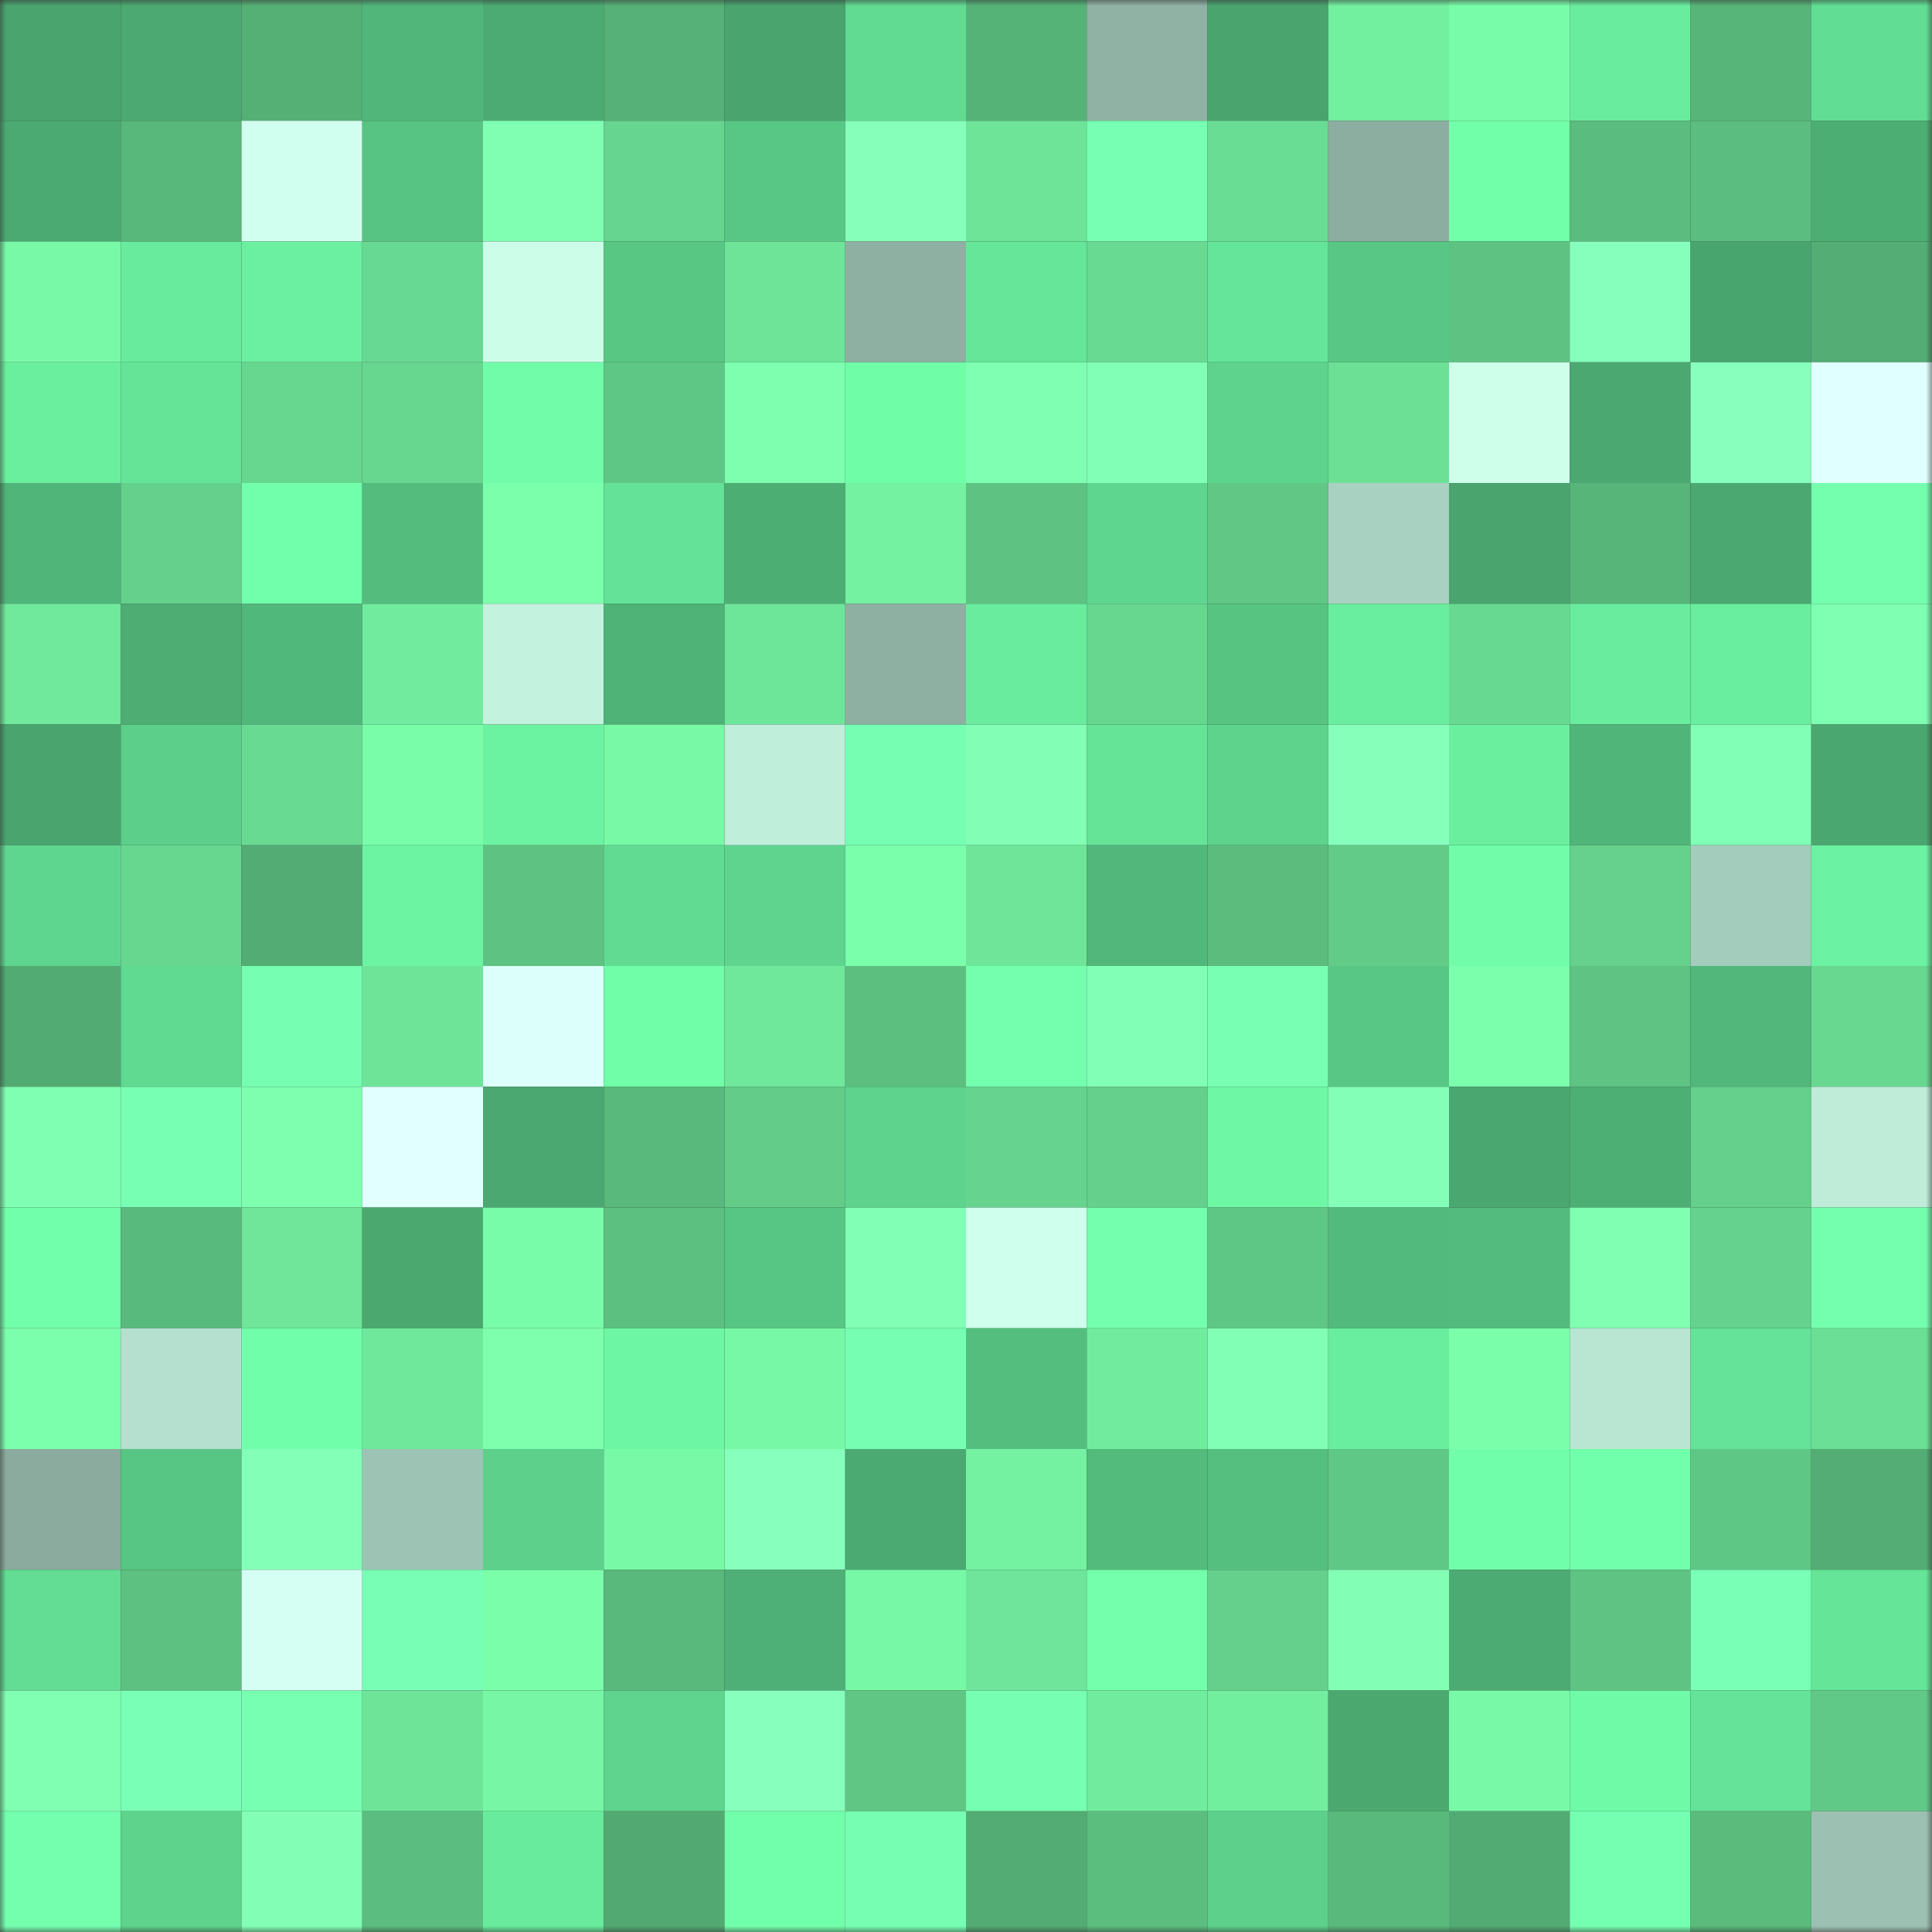 <svg viewBox="0 0 160 160" fill="none" role="img" xmlns="http://www.w3.org/2000/svg" width="240" height="240" name="lens%2Cdantrifan.lens"><rect x="0" y="0" width="160" height="160" fill="#333333" stroke="none"/><mask id="294420511" mask-type="alpha" maskUnits="userSpaceOnUse" x="0" y="0" width="160" height="160"><rect width="160" height="160" fill="#FFFFFF"></rect></mask><g mask="url(#294420511)"><rect x="0" y="0" width="10" height="10" fill="#49a46e"></rect><rect x="10" y="0" width="10" height="10" fill="#4ba971"></rect><rect x="20" y="0" width="10" height="10" fill="#55b076"></rect><rect x="30" y="0" width="10" height="10" fill="#51b67a"></rect><rect x="40" y="0" width="10" height="10" fill="#4cab72"></rect><rect x="50" y="0" width="10" height="10" fill="#55b177"></rect><rect x="60" y="0" width="10" height="10" fill="#49a46e"></rect><rect x="70" y="0" width="10" height="10" fill="#61da92"></rect><rect x="80" y="0" width="10" height="10" fill="#56b378"></rect><rect x="90" y="0" width="10" height="10" fill="#90b2a4"></rect><rect x="100" y="0" width="10" height="10" fill="#49a46e"></rect><rect x="110" y="0" width="10" height="10" fill="#73efa0"></rect><rect x="120" y="0" width="10" height="10" fill="#79fca9"></rect><rect x="130" y="0" width="10" height="10" fill="#69ec9e"></rect><rect x="140" y="0" width="10" height="10" fill="#57b579"></rect><rect x="150" y="0" width="10" height="10" fill="#62de94"></rect><rect x="0" y="10" width="10" height="10" fill="#4baa72"></rect><rect x="10" y="10" width="10" height="10" fill="#58b77a"></rect><rect x="20" y="10" width="10" height="10" fill="#d1ffef"></rect><rect x="30" y="10" width="10" height="10" fill="#57c483"></rect><rect x="40" y="10" width="10" height="10" fill="#80ffb3"></rect><rect x="50" y="10" width="10" height="10" fill="#66d58f"></rect><rect x="60" y="10" width="10" height="10" fill="#58c785"></rect><rect x="70" y="10" width="10" height="10" fill="#85ffb9"></rect><rect x="80" y="10" width="10" height="10" fill="#6de498"></rect><rect x="90" y="10" width="10" height="10" fill="#77ffb3"></rect><rect x="100" y="10" width="10" height="10" fill="#6add94"></rect><rect x="110" y="10" width="10" height="10" fill="#8caea0"></rect><rect x="120" y="10" width="10" height="10" fill="#71ffaa"></rect><rect x="130" y="10" width="10" height="10" fill="#5abc7e"></rect><rect x="140" y="10" width="10" height="10" fill="#5bbd7f"></rect><rect x="150" y="10" width="10" height="10" fill="#4dae74"></rect><rect x="0" y="20" width="10" height="10" fill="#78f9a7"></rect><rect x="10" y="20" width="10" height="10" fill="#68eb9c"></rect><rect x="20" y="20" width="10" height="10" fill="#6af0a0"></rect><rect x="30" y="20" width="10" height="10" fill="#68d992"></rect><rect x="40" y="20" width="10" height="10" fill="#ccfde9"></rect><rect x="50" y="20" width="10" height="10" fill="#58c784"></rect><rect x="60" y="20" width="10" height="10" fill="#6ee499"></rect><rect x="70" y="20" width="10" height="10" fill="#8db0a2"></rect><rect x="80" y="20" width="10" height="10" fill="#66e699"></rect><rect x="90" y="20" width="10" height="10" fill="#69da92"></rect><rect x="100" y="20" width="10" height="10" fill="#65e599"></rect><rect x="110" y="20" width="10" height="10" fill="#58c785"></rect><rect x="120" y="20" width="10" height="10" fill="#5ec382"></rect><rect x="130" y="20" width="10" height="10" fill="#87ffbc"></rect><rect x="140" y="20" width="10" height="10" fill="#49a56e"></rect><rect x="150" y="20" width="10" height="10" fill="#53ad74"></rect><rect x="0" y="30" width="10" height="10" fill="#6aef9f"></rect><rect x="10" y="30" width="10" height="10" fill="#65e498"></rect><rect x="20" y="30" width="10" height="10" fill="#67d68f"></rect><rect x="30" y="30" width="10" height="10" fill="#67d68f"></rect><rect x="40" y="30" width="10" height="10" fill="#70fca8"></rect><rect x="50" y="30" width="10" height="10" fill="#5fc785"></rect><rect x="60" y="30" width="10" height="10" fill="#7dffaf"></rect><rect x="70" y="30" width="10" height="10" fill="#70fda8"></rect><rect x="80" y="30" width="10" height="10" fill="#7fffb1"></rect><rect x="90" y="30" width="10" height="10" fill="#82ffb6"></rect><rect x="100" y="30" width="10" height="10" fill="#5dd38d"></rect><rect x="110" y="30" width="10" height="10" fill="#6ce196"></rect><rect x="120" y="30" width="10" height="10" fill="#ceffeb"></rect><rect x="130" y="30" width="10" height="10" fill="#4aa870"></rect><rect x="140" y="30" width="10" height="10" fill="#88ffbd"></rect><rect x="150" y="30" width="10" height="10" fill="#e0ffff"></rect><rect x="0" y="40" width="10" height="10" fill="#50b579"></rect><rect x="10" y="40" width="10" height="10" fill="#64d08b"></rect><rect x="20" y="40" width="10" height="10" fill="#72ffac"></rect><rect x="30" y="40" width="10" height="10" fill="#54bd7e"></rect><rect x="40" y="40" width="10" height="10" fill="#7bffab"></rect><rect x="50" y="40" width="10" height="10" fill="#64e297"></rect><rect x="60" y="40" width="10" height="10" fill="#4dae74"></rect><rect x="70" y="40" width="10" height="10" fill="#74f1a1"></rect><rect x="80" y="40" width="10" height="10" fill="#5dc282"></rect><rect x="90" y="40" width="10" height="10" fill="#5fd68f"></rect><rect x="100" y="40" width="10" height="10" fill="#60c785"></rect><rect x="110" y="40" width="10" height="10" fill="#a9d1c1"></rect><rect x="120" y="40" width="10" height="10" fill="#49a46e"></rect><rect x="130" y="40" width="10" height="10" fill="#57b579"></rect><rect x="140" y="40" width="10" height="10" fill="#4aa870"></rect><rect x="150" y="40" width="10" height="10" fill="#74ffaf"></rect><rect x="0" y="50" width="10" height="10" fill="#70e99c"></rect><rect x="10" y="50" width="10" height="10" fill="#4dad73"></rect><rect x="20" y="50" width="10" height="10" fill="#51b87b"></rect><rect x="30" y="50" width="10" height="10" fill="#71eb9e"></rect><rect x="40" y="50" width="10" height="10" fill="#c3f2de"></rect><rect x="50" y="50" width="10" height="10" fill="#4fb277"></rect><rect x="60" y="50" width="10" height="10" fill="#6ee69a"></rect><rect x="70" y="50" width="10" height="10" fill="#8db0a2"></rect><rect x="80" y="50" width="10" height="10" fill="#69ec9e"></rect><rect x="90" y="50" width="10" height="10" fill="#67d790"></rect><rect x="100" y="50" width="10" height="10" fill="#57c482"></rect><rect x="110" y="50" width="10" height="10" fill="#69ed9e"></rect><rect x="120" y="50" width="10" height="10" fill="#68d991"></rect><rect x="130" y="50" width="10" height="10" fill="#69ec9e"></rect><rect x="140" y="50" width="10" height="10" fill="#69ed9e"></rect><rect x="150" y="50" width="10" height="10" fill="#7fffb2"></rect><rect x="0" y="60" width="10" height="10" fill="#49a46e"></rect><rect x="10" y="60" width="10" height="10" fill="#5ccf8a"></rect><rect x="20" y="60" width="10" height="10" fill="#69da92"></rect><rect x="30" y="60" width="10" height="10" fill="#7afda9"></rect><rect x="40" y="60" width="10" height="10" fill="#6cf3a2"></rect><rect x="50" y="60" width="10" height="10" fill="#77f9a6"></rect><rect x="60" y="60" width="10" height="10" fill="#bfeedb"></rect><rect x="70" y="60" width="10" height="10" fill="#76ffb2"></rect><rect x="80" y="60" width="10" height="10" fill="#82ffb5"></rect><rect x="90" y="60" width="10" height="10" fill="#65e498"></rect><rect x="100" y="60" width="10" height="10" fill="#5dd38c"></rect><rect x="110" y="60" width="10" height="10" fill="#85ffba"></rect><rect x="120" y="60" width="10" height="10" fill="#6aef9f"></rect><rect x="130" y="60" width="10" height="10" fill="#50b579"></rect><rect x="140" y="60" width="10" height="10" fill="#82ffb6"></rect><rect x="150" y="60" width="10" height="10" fill="#4aa76f"></rect><rect x="0" y="70" width="10" height="10" fill="#5fd68f"></rect><rect x="10" y="70" width="10" height="10" fill="#67d790"></rect><rect x="20" y="70" width="10" height="10" fill="#53ac73"></rect><rect x="30" y="70" width="10" height="10" fill="#6cf4a3"></rect><rect x="40" y="70" width="10" height="10" fill="#5ec382"></rect><rect x="50" y="70" width="10" height="10" fill="#61db92"></rect><rect x="60" y="70" width="10" height="10" fill="#5ed48e"></rect><rect x="70" y="70" width="10" height="10" fill="#7affab"></rect><rect x="80" y="70" width="10" height="10" fill="#6ee599"></rect><rect x="90" y="70" width="10" height="10" fill="#51b77a"></rect><rect x="100" y="70" width="10" height="10" fill="#5bbc7e"></rect><rect x="110" y="70" width="10" height="10" fill="#62cb88"></rect><rect x="120" y="70" width="10" height="10" fill="#70fca8"></rect><rect x="130" y="70" width="10" height="10" fill="#65d18c"></rect><rect x="140" y="70" width="10" height="10" fill="#a4ccbc"></rect><rect x="150" y="70" width="10" height="10" fill="#6bf2a2"></rect><rect x="0" y="80" width="10" height="10" fill="#52ab73"></rect><rect x="10" y="80" width="10" height="10" fill="#60d991"></rect><rect x="20" y="80" width="10" height="10" fill="#76ffb2"></rect><rect x="30" y="80" width="10" height="10" fill="#6ee499"></rect><rect x="40" y="80" width="10" height="10" fill="#dcfffb"></rect><rect x="50" y="80" width="10" height="10" fill="#70fea9"></rect><rect x="60" y="80" width="10" height="10" fill="#6fe89b"></rect><rect x="70" y="80" width="10" height="10" fill="#5cbf80"></rect><rect x="80" y="80" width="10" height="10" fill="#74ffae"></rect><rect x="90" y="80" width="10" height="10" fill="#82ffb6"></rect><rect x="100" y="80" width="10" height="10" fill="#78ffb4"></rect><rect x="110" y="80" width="10" height="10" fill="#58c785"></rect><rect x="120" y="80" width="10" height="10" fill="#7bffac"></rect><rect x="130" y="80" width="10" height="10" fill="#5ec383"></rect><rect x="140" y="80" width="10" height="10" fill="#51b77a"></rect><rect x="150" y="80" width="10" height="10" fill="#68d890"></rect><rect x="0" y="90" width="10" height="10" fill="#7fffb1"></rect><rect x="10" y="90" width="10" height="10" fill="#77ffb3"></rect><rect x="20" y="90" width="10" height="10" fill="#7effb0"></rect><rect x="30" y="90" width="10" height="10" fill="#e2ffff"></rect><rect x="40" y="90" width="10" height="10" fill="#4aa870"></rect><rect x="50" y="90" width="10" height="10" fill="#59b87c"></rect><rect x="60" y="90" width="10" height="10" fill="#62cc88"></rect><rect x="70" y="90" width="10" height="10" fill="#5ed38d"></rect><rect x="80" y="90" width="10" height="10" fill="#66d48e"></rect><rect x="90" y="90" width="10" height="10" fill="#64d08b"></rect><rect x="100" y="90" width="10" height="10" fill="#6ef8a5"></rect><rect x="110" y="90" width="10" height="10" fill="#84ffb8"></rect><rect x="120" y="90" width="10" height="10" fill="#4aa76f"></rect><rect x="130" y="90" width="10" height="10" fill="#4daf74"></rect><rect x="140" y="90" width="10" height="10" fill="#64d08b"></rect><rect x="150" y="90" width="10" height="10" fill="#beecd9"></rect><rect x="0" y="100" width="10" height="10" fill="#72ffab"></rect><rect x="10" y="100" width="10" height="10" fill="#59ba7d"></rect><rect x="20" y="100" width="10" height="10" fill="#6fe69a"></rect><rect x="30" y="100" width="10" height="10" fill="#4ba970"></rect><rect x="40" y="100" width="10" height="10" fill="#79fca9"></rect><rect x="50" y="100" width="10" height="10" fill="#5cc080"></rect><rect x="60" y="100" width="10" height="10" fill="#57c583"></rect><rect x="70" y="100" width="10" height="10" fill="#81ffb4"></rect><rect x="80" y="100" width="10" height="10" fill="#cfffed"></rect><rect x="90" y="100" width="10" height="10" fill="#74ffaf"></rect><rect x="100" y="100" width="10" height="10" fill="#5fc785"></rect><rect x="110" y="100" width="10" height="10" fill="#52ba7c"></rect><rect x="120" y="100" width="10" height="10" fill="#53bb7d"></rect><rect x="130" y="100" width="10" height="10" fill="#80ffb2"></rect><rect x="140" y="100" width="10" height="10" fill="#65d28d"></rect><rect x="150" y="100" width="10" height="10" fill="#74ffaf"></rect><rect x="0" y="110" width="10" height="10" fill="#7cffad"></rect><rect x="10" y="110" width="10" height="10" fill="#b5e0cf"></rect><rect x="20" y="110" width="10" height="10" fill="#71feaa"></rect><rect x="30" y="110" width="10" height="10" fill="#6fe89b"></rect><rect x="40" y="110" width="10" height="10" fill="#7dffae"></rect><rect x="50" y="110" width="10" height="10" fill="#6df7a4"></rect><rect x="60" y="110" width="10" height="10" fill="#77f8a6"></rect><rect x="70" y="110" width="10" height="10" fill="#76ffb2"></rect><rect x="80" y="110" width="10" height="10" fill="#54be7e"></rect><rect x="90" y="110" width="10" height="10" fill="#71ec9e"></rect><rect x="100" y="110" width="10" height="10" fill="#81ffb4"></rect><rect x="110" y="110" width="10" height="10" fill="#69ed9e"></rect><rect x="120" y="110" width="10" height="10" fill="#7afeaa"></rect><rect x="130" y="110" width="10" height="10" fill="#b9e6d3"></rect><rect x="140" y="110" width="10" height="10" fill="#65e398"></rect><rect x="150" y="110" width="10" height="10" fill="#6bdf95"></rect><rect x="0" y="120" width="10" height="10" fill="#8aab9d"></rect><rect x="10" y="120" width="10" height="10" fill="#57c583"></rect><rect x="20" y="120" width="10" height="10" fill="#84ffb8"></rect><rect x="30" y="120" width="10" height="10" fill="#9dc3b4"></rect><rect x="40" y="120" width="10" height="10" fill="#5dd18c"></rect><rect x="50" y="120" width="10" height="10" fill="#77f9a6"></rect><rect x="60" y="120" width="10" height="10" fill="#87ffbd"></rect><rect x="70" y="120" width="10" height="10" fill="#4baa72"></rect><rect x="80" y="120" width="10" height="10" fill="#74f1a1"></rect><rect x="90" y="120" width="10" height="10" fill="#53bb7c"></rect><rect x="100" y="120" width="10" height="10" fill="#55bf7f"></rect><rect x="110" y="120" width="10" height="10" fill="#60c886"></rect><rect x="120" y="120" width="10" height="10" fill="#71feaa"></rect><rect x="130" y="120" width="10" height="10" fill="#72ffab"></rect><rect x="140" y="120" width="10" height="10" fill="#5fc785"></rect><rect x="150" y="120" width="10" height="10" fill="#53ad74"></rect><rect x="0" y="130" width="10" height="10" fill="#62dd93"></rect><rect x="10" y="130" width="10" height="10" fill="#5dc181"></rect><rect x="20" y="130" width="10" height="10" fill="#d6fff4"></rect><rect x="30" y="130" width="10" height="10" fill="#78ffb5"></rect><rect x="40" y="130" width="10" height="10" fill="#7afeaa"></rect><rect x="50" y="130" width="10" height="10" fill="#59b87c"></rect><rect x="60" y="130" width="10" height="10" fill="#4eb076"></rect><rect x="70" y="130" width="10" height="10" fill="#77f8a6"></rect><rect x="80" y="130" width="10" height="10" fill="#6ee59a"></rect><rect x="90" y="130" width="10" height="10" fill="#73ffac"></rect><rect x="100" y="130" width="10" height="10" fill="#64d08b"></rect><rect x="110" y="130" width="10" height="10" fill="#82ffb5"></rect><rect x="120" y="130" width="10" height="10" fill="#4cab72"></rect><rect x="130" y="130" width="10" height="10" fill="#5ec383"></rect><rect x="140" y="130" width="10" height="10" fill="#79ffb6"></rect><rect x="150" y="130" width="10" height="10" fill="#65e598"></rect><rect x="0" y="140" width="10" height="10" fill="#80ffb2"></rect><rect x="10" y="140" width="10" height="10" fill="#79ffb6"></rect><rect x="20" y="140" width="10" height="10" fill="#77ffb2"></rect><rect x="30" y="140" width="10" height="10" fill="#6ee499"></rect><rect x="40" y="140" width="10" height="10" fill="#77f7a5"></rect><rect x="50" y="140" width="10" height="10" fill="#5ed48e"></rect><rect x="60" y="140" width="10" height="10" fill="#87ffbd"></rect><rect x="70" y="140" width="10" height="10" fill="#5fc684"></rect><rect x="80" y="140" width="10" height="10" fill="#76ffb2"></rect><rect x="90" y="140" width="10" height="10" fill="#71ec9e"></rect><rect x="100" y="140" width="10" height="10" fill="#72ee9f"></rect><rect x="110" y="140" width="10" height="10" fill="#4ba970"></rect><rect x="120" y="140" width="10" height="10" fill="#78f9a7"></rect><rect x="130" y="140" width="10" height="10" fill="#6ffaa7"></rect><rect x="140" y="140" width="10" height="10" fill="#65e398"></rect><rect x="150" y="140" width="10" height="10" fill="#61c987"></rect><rect x="0" y="150" width="10" height="10" fill="#74ffaf"></rect><rect x="10" y="150" width="10" height="10" fill="#5dd38c"></rect><rect x="20" y="150" width="10" height="10" fill="#82ffb5"></rect><rect x="30" y="150" width="10" height="10" fill="#5bbd7f"></rect><rect x="40" y="150" width="10" height="10" fill="#68eb9d"></rect><rect x="50" y="150" width="10" height="10" fill="#52aa72"></rect><rect x="60" y="150" width="10" height="10" fill="#72ffab"></rect><rect x="70" y="150" width="10" height="10" fill="#76ffb2"></rect><rect x="80" y="150" width="10" height="10" fill="#53ac73"></rect><rect x="90" y="150" width="10" height="10" fill="#5bbe7f"></rect><rect x="100" y="150" width="10" height="10" fill="#5dd18c"></rect><rect x="110" y="150" width="10" height="10" fill="#59b97c"></rect><rect x="120" y="150" width="10" height="10" fill="#52ab73"></rect><rect x="130" y="150" width="10" height="10" fill="#75ffb0"></rect><rect x="140" y="150" width="10" height="10" fill="#5abb7d"></rect><rect x="150" y="150" width="10" height="10" fill="#9cc1b2"></rect></g></svg>
